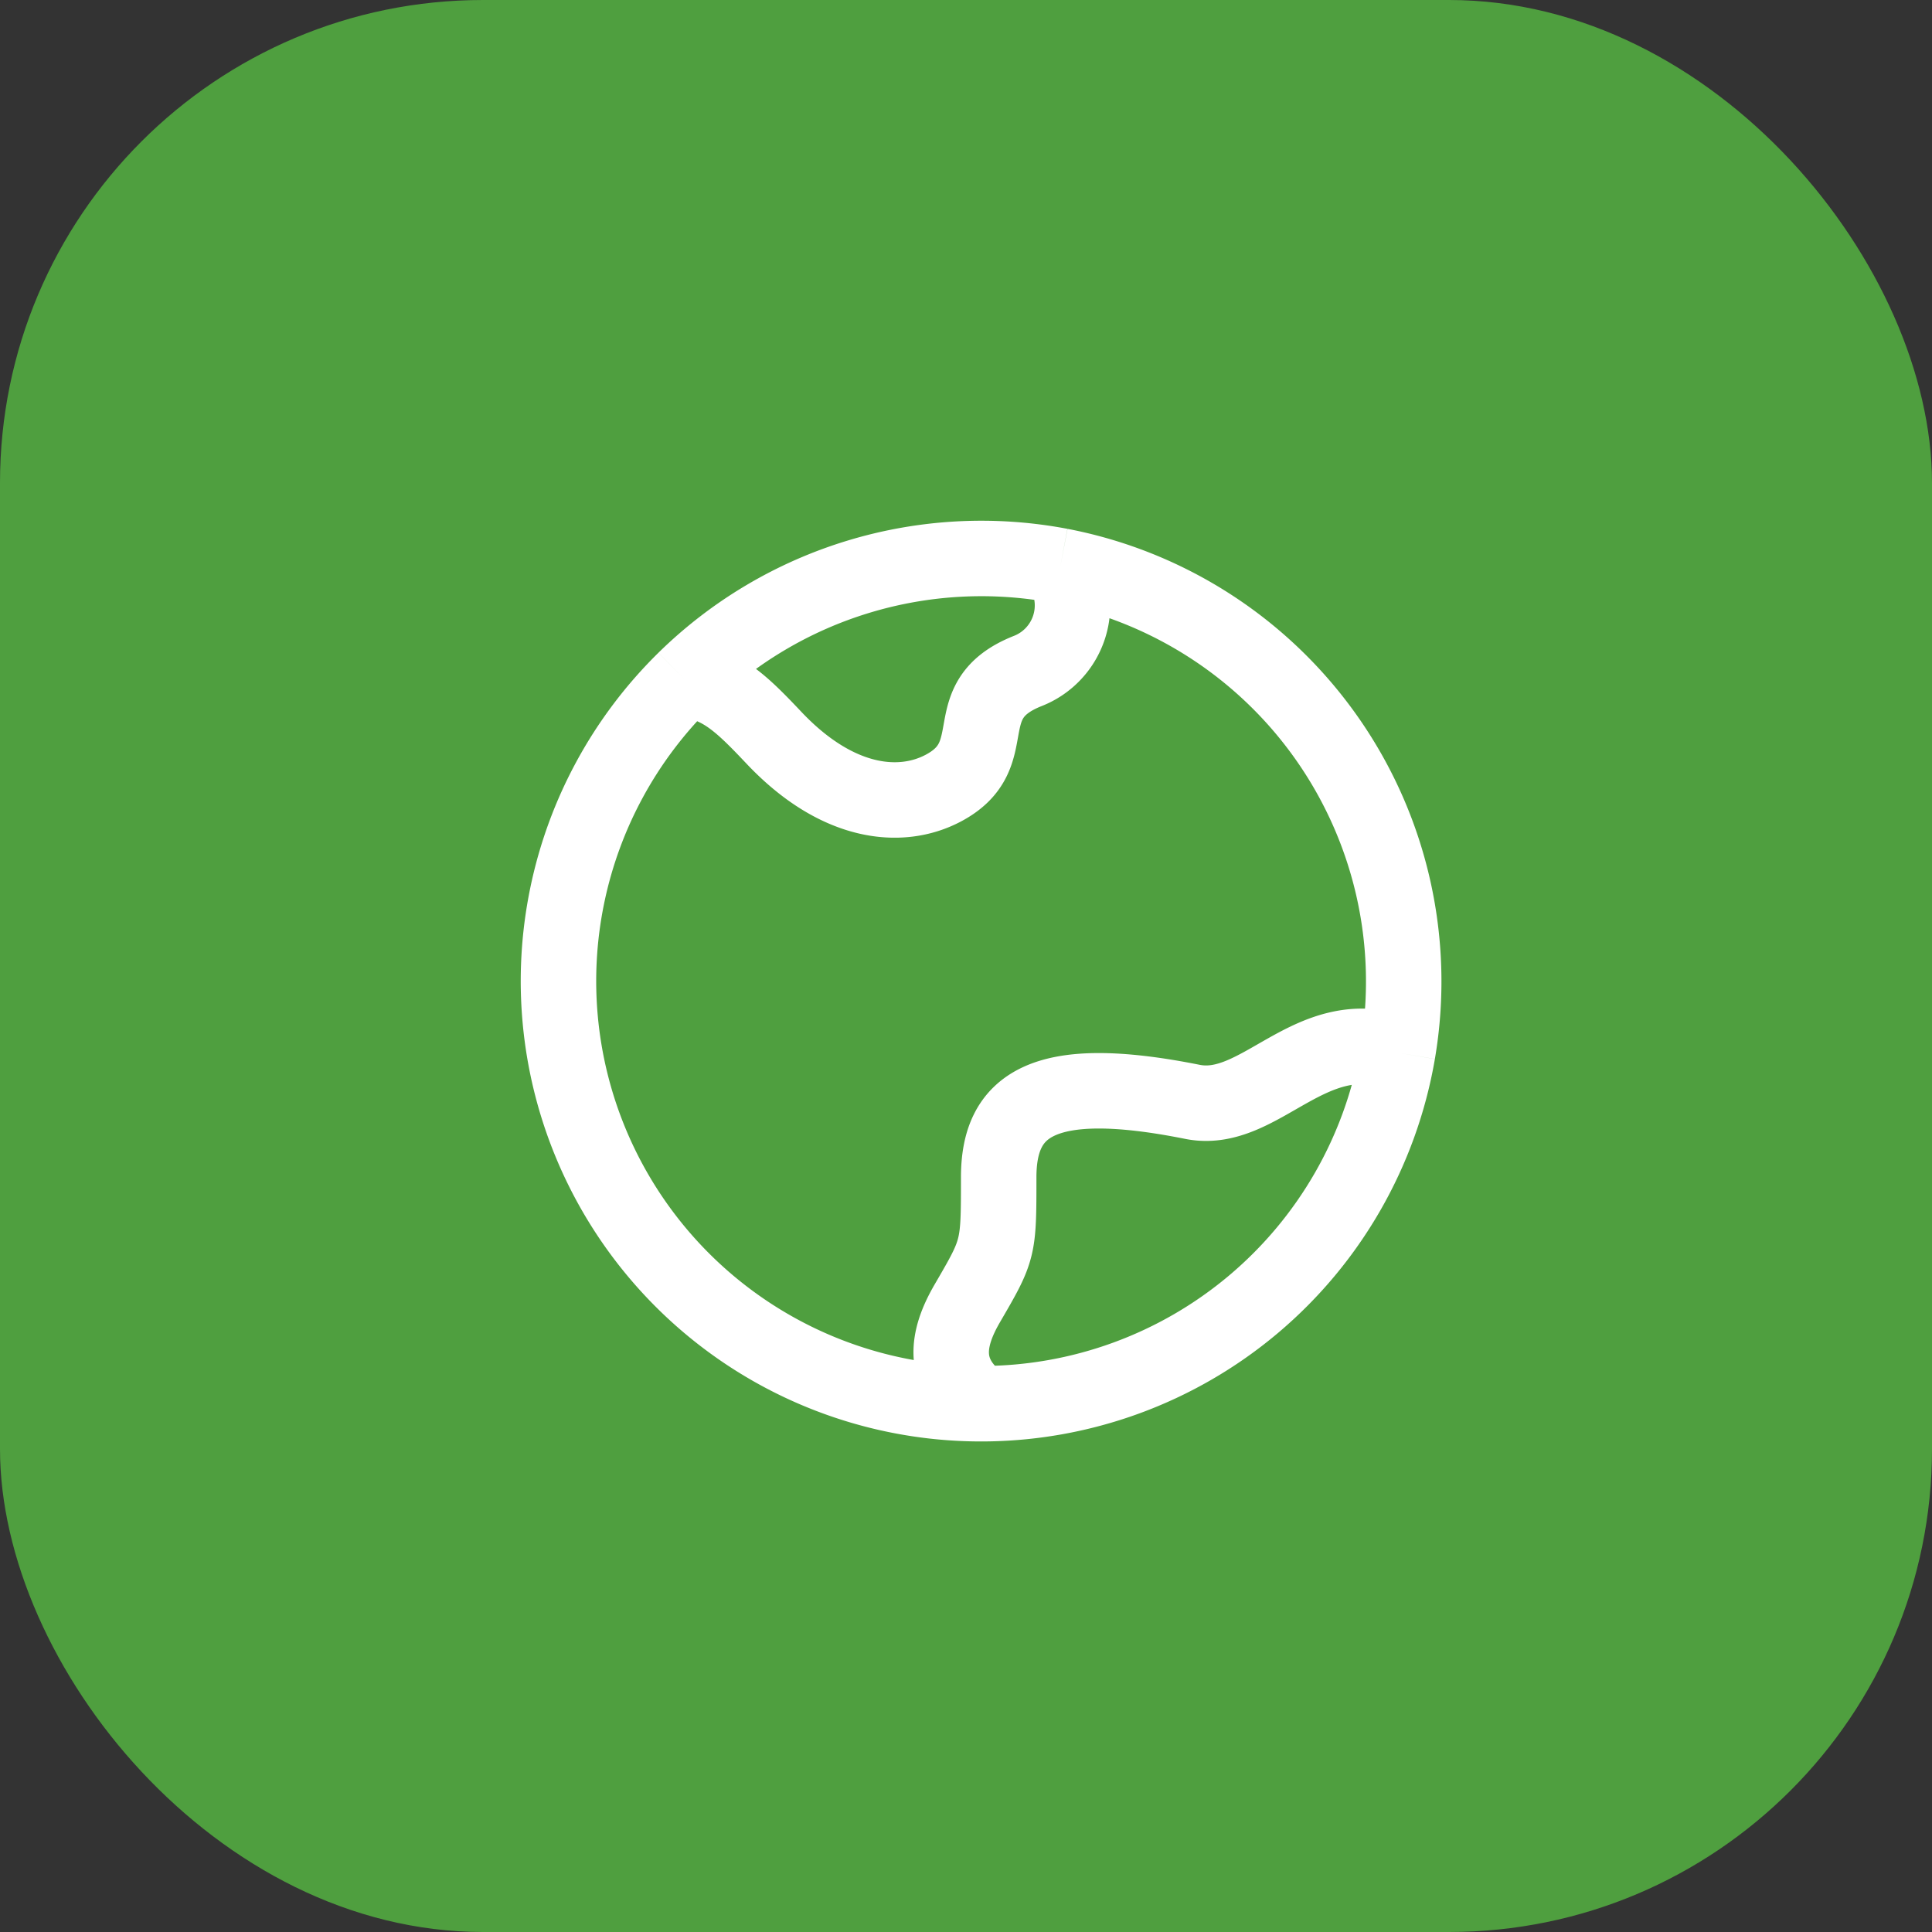 <svg xmlns="http://www.w3.org/2000/svg" width="64" height="64" viewBox="0 0 64 64">
  <rect x="0" y="0" width="64" height="64" fill="#333333" stroke="none"/>
  <g id="Offshore_icon" data-name="Offshore icon" transform="translate(-0.5)">
    <rect id="Rectangle_12154" data-name="Rectangle 12154" width="64" height="64" rx="16" transform="translate(0.5)" fill="#4f9f3f"/>
    <path id="earth-stroke-rounded" d="M16,30A14,14,0,0,1,6.187,6.015M16,30c-1.348-1-1.133-2.162-.457-3.325,1.04-1.788,1.04-1.788,1.04-4.172S18,19,23,20c2.247.449,3.884-2.655,6.8-1.63M16,30A14,14,0,0,0,29.8,18.37m0,0A14.018,14.018,0,0,0,18.627,2.246m0,0a2.334,2.334,0,0,1-1.083,3.482c-2.464.976-.7,2.773-2.8,3.882-1.4.739-3.5.554-5.6-1.664C8.041,6.778,7.376,6.141,6.187,6.015M18.627,2.246A14.027,14.027,0,0,0,6.187,6.015" transform="translate(17 16.5)" fill="none" stroke="#fff" stroke-linejoin="round" stroke-width="2.5"/>
  </g>
</svg>
